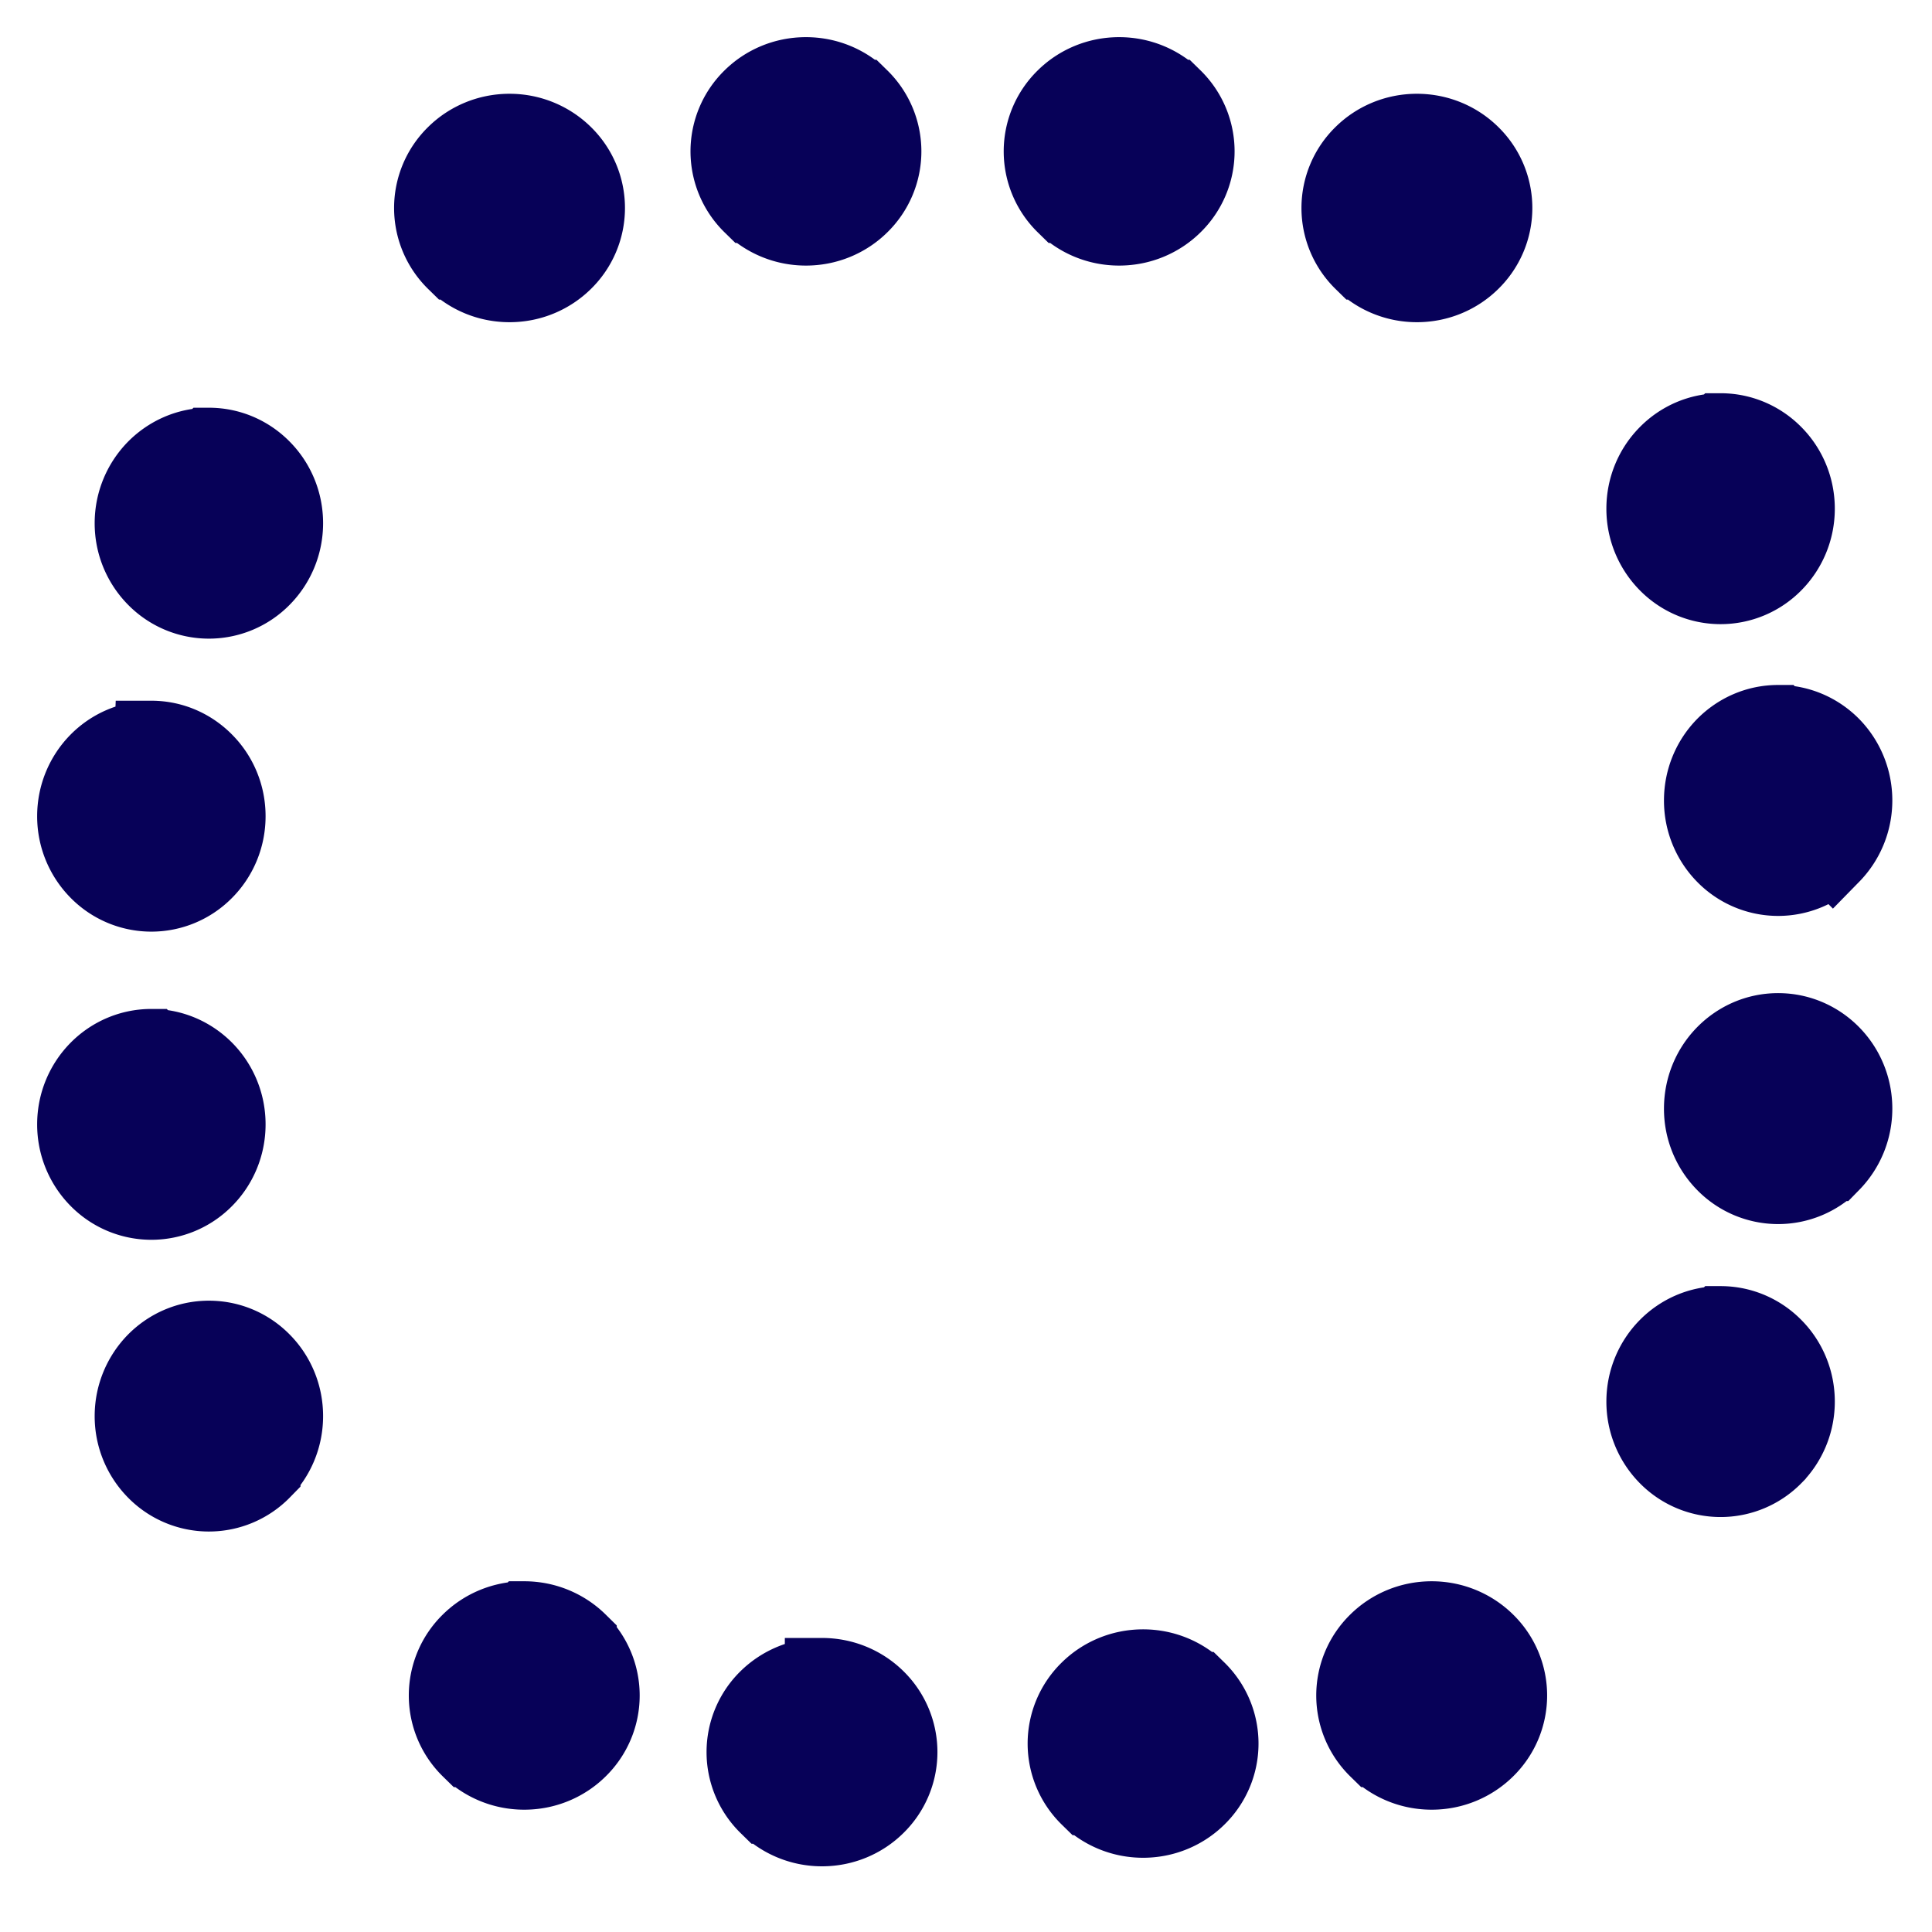 <?xml version="1.0" encoding="utf-8"?>
<svg xmlns="http://www.w3.org/2000/svg" width="26" height="26" viewBox="0 0 26 26">
    <path d="M2.811 18.004c.287 0 .546.117.733.308.188.19.304.454.304.745s-.116.555-.304.745a1.025 1.025 0 0 1-1.466 0 1.059 1.059 0 0 1-.304-.745c0-.29.117-.554.304-.745.188-.19.447-.308.733-.308zM6.857 1.762c.29 0 .554.116.745.304a1.025 1.025 0 0 1 0 1.466c-.191.188-.454.304-.745.304s-.555-.116-.745-.304a1.025 1.025 0 0 1 0-1.466c.19-.188.454-.304.745-.304zm16.298 4.03c.286 0 .546.118.733.309.188.19.304.454.304.745 0 .29-.116.554-.304.745a1.025 1.025 0 0 1-1.466 0 1.059 1.059 0 0 1-.304-.745c0-.291.116-.555.304-.745.187-.191.447-.309.733-.309zm-20.344.195c.287 0 .546.118.733.309.188.19.304.454.304.745 0 .29-.116.554-.304.745a1.025 1.025 0 0 1-1.466 0 1.059 1.059 0 0 1-.304-.745c0-.291.117-.554.304-.745.188-.19.447-.309.733-.309zm20.344 11.821c.286 0 .546.118.733.309.188.19.304.454.304.745s-.116.554-.304.745a1.025 1.025 0 0 1-1.466 0 1.059 1.059 0 0 1-.304-.745c0-.29.116-.554.304-.745.187-.19.447-.309.733-.309zm-16.1 3.972c.29 0 .554.116.745.304a1.025 1.025 0 0 1 0 1.466c-.19.188-.454.304-.745.304s-.554-.116-.745-.304a1.025 1.025 0 0 1 0-1.466c.19-.188.454-.304.745-.304zM2.037 9.93c.286 0 .545.118.733.31.188.19.304.453.304.744s-.116.555-.304.745a1.025 1.025 0 0 1-1.466 0A1.059 1.059 0 0 1 1 10.984c0-.29.116-.554.304-.745.187-.19.447-.308.733-.308zm21.892 3.935c.287 0 .546.118.734.309.187.19.303.454.303.745 0 .29-.116.554-.303.745a1.025 1.025 0 0 1-1.467 0 1.059 1.059 0 0 1-.303-.745c0-.291.116-.555.303-.745.188-.191.447-.309.733-.309zm-21.892.213c.286 0 .545.118.733.308.188.191.304.454.304.745s-.116.555-.304.745a1.025 1.025 0 0 1-1.466 0A1.059 1.059 0 0 1 1 15.131c0-.29.116-.554.304-.745.187-.19.447-.308.733-.308zm21.892-4.36c.287 0 .546.118.734.308.187.191.303.455.303.746 0 .29-.116.554-.303.745a1.025 1.025 0 0 1-1.467 0 1.059 1.059 0 0 1-.303-.745c0-.291.116-.555.303-.746.188-.19.447-.308.733-.308zM19.267 21.78c.29 0 .554.116.745.304a1.025 1.025 0 0 1 0 1.466c-.191.188-.454.304-.745.304s-.555-.116-.745-.304a1.025 1.025 0 0 1 0-1.466c.19-.188.454-.304.745-.304zm-.199-20.018c.291 0 .555.116.745.304a1.025 1.025 0 0 1 0 1.466c-.19.188-.454.304-.745.304-.29 0-.554-.116-.745-.304a1.025 1.025 0 0 1 0-1.466c.19-.188.454-.304.745-.304zM15.061 1c.29 0 .554.116.745.304a1.025 1.025 0 0 1 0 1.466c-.19.188-.454.304-.745.304s-.555-.116-.745-.304a1.025 1.025 0 0 1 0-1.466c.19-.188.454-.304.745-.304zm-3.999 21.543c.291 0 .555.116.745.303a1.025 1.025 0 0 1 0 1.466c-.19.188-.454.304-.745.304-.29 0-.554-.116-.745-.304a1.025 1.025 0 0 1 0-1.466c.191-.187.454-.303.745-.303zM10.846 1c.291 0 .555.116.745.304a1.025 1.025 0 0 1 0 1.466c-.19.188-.454.304-.745.304-.29 0-.554-.116-.745-.304a1.025 1.025 0 0 1 0-1.466c.19-.188.454-.304.745-.304zm4.537 21.427c.291 0 .555.116.745.304a1.025 1.025 0 0 1 0 1.466c-.19.188-.454.304-.745.304-.29 0-.554-.116-.745-.304a1.025 1.025 0 0 1 0-1.466c.19-.188.454-.304.745-.304z" fill="#070158" stroke="#070158" fill-rule="evenodd"/>
</svg>